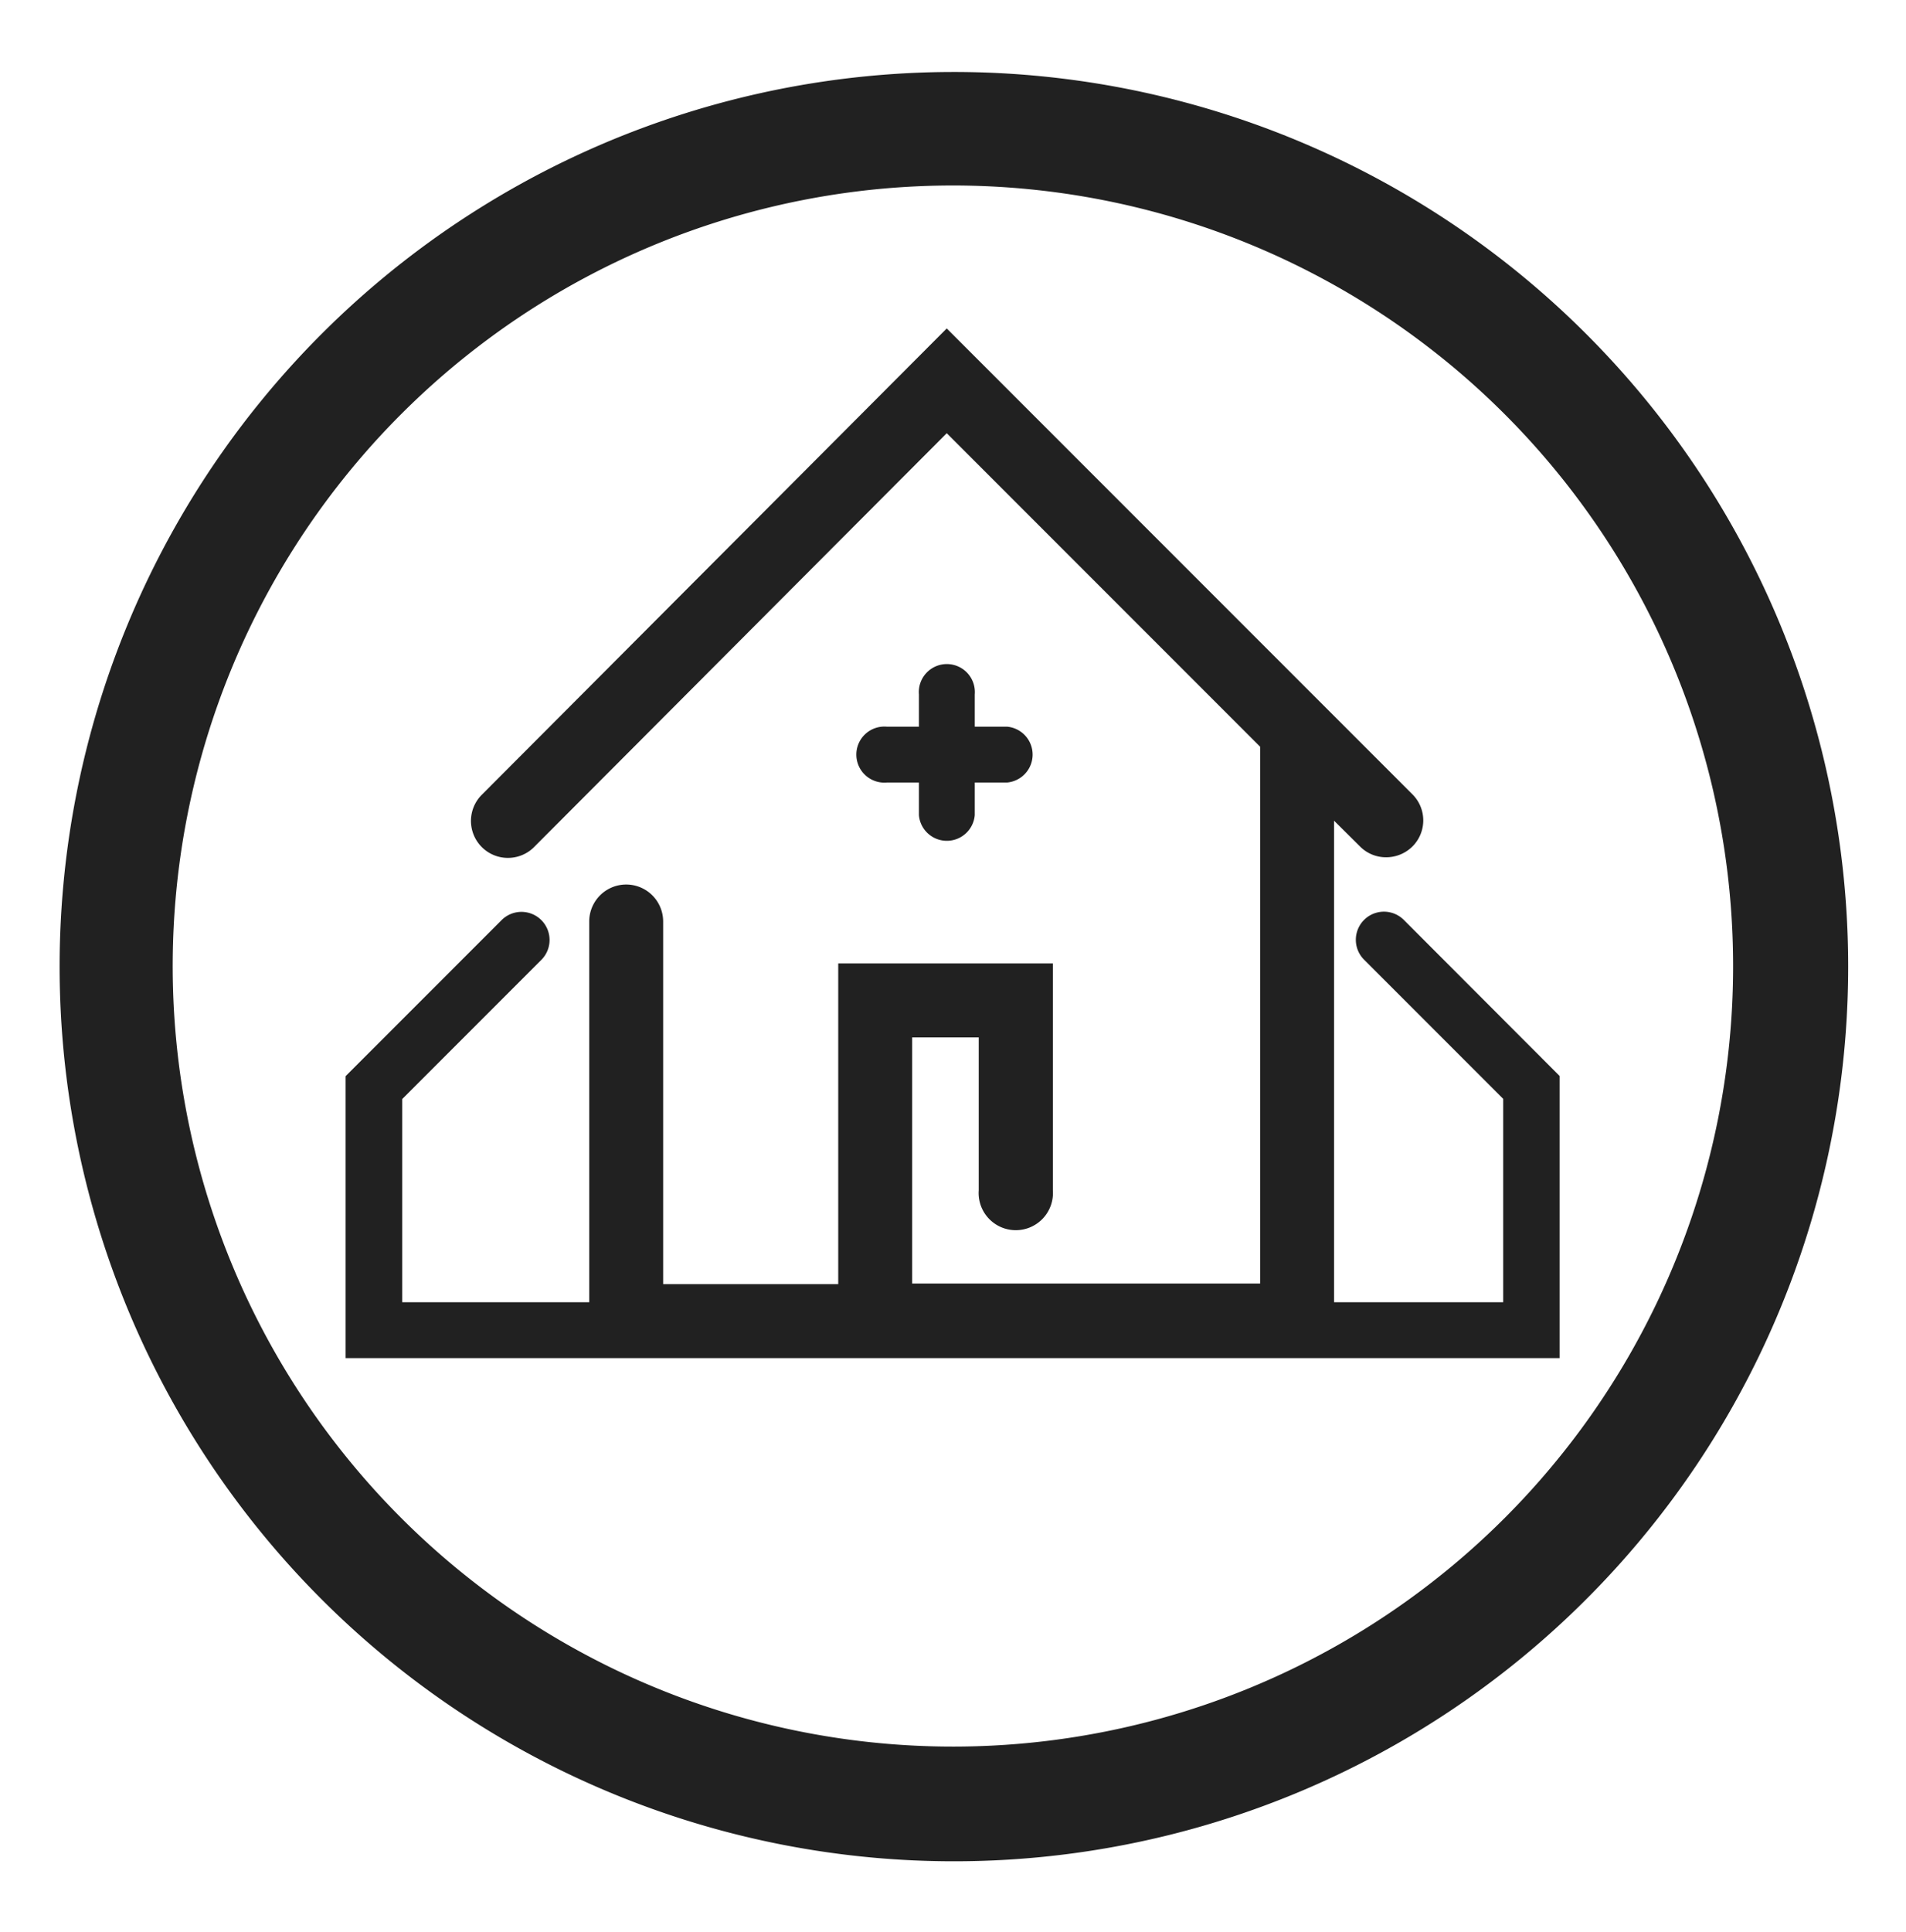 <svg id="Layer_1" data-name="Layer 1" xmlns="http://www.w3.org/2000/svg" viewBox="0 0 95.91 97.19"><defs><style>.cls-1{fill:#212121;}</style></defs><path class="cls-1" d="M48,3.62a45,45,0,1,0,45,45A45,45,0,0,0,48,3.62Zm0,84.23A39.26,39.26,0,1,1,87.21,48.6,39.25,39.25,0,0,1,48,87.85Z"/><path class="cls-1" d="M50.67,36.55H49.05V34.93a1.41,1.41,0,1,0-2.81,0v1.62H44.62a1.41,1.41,0,1,0,0,2.81h1.62V41a1.41,1.41,0,0,0,2.81,0V39.36h1.62a1.41,1.41,0,0,0,0-2.81"/><path class="cls-1" d="M70.64,46.27a1.41,1.41,0,0,0-2,2l7,7V65.5H67.13V41.28l1.31,1.3a1.84,1.84,0,0,0,1.31.54,1.88,1.88,0,0,0,1.32-.54,1.85,1.85,0,0,0,0-2.63L47.64,16.52,24.22,40a1.86,1.86,0,0,0,2.63,2.63L47.64,21.79,63.41,37.56v27H45.9V52.18h3.35v7.69a1.87,1.87,0,1,0,3.73,0V48.46H42.18V64.59H33.37V46.35a1.86,1.86,0,1,0-3.72,0V65.5H20.24V55.28l7-7a1.4,1.4,0,1,0-2-2l-7.85,7.85V68.31H78.48V54.12Z"/></svg>